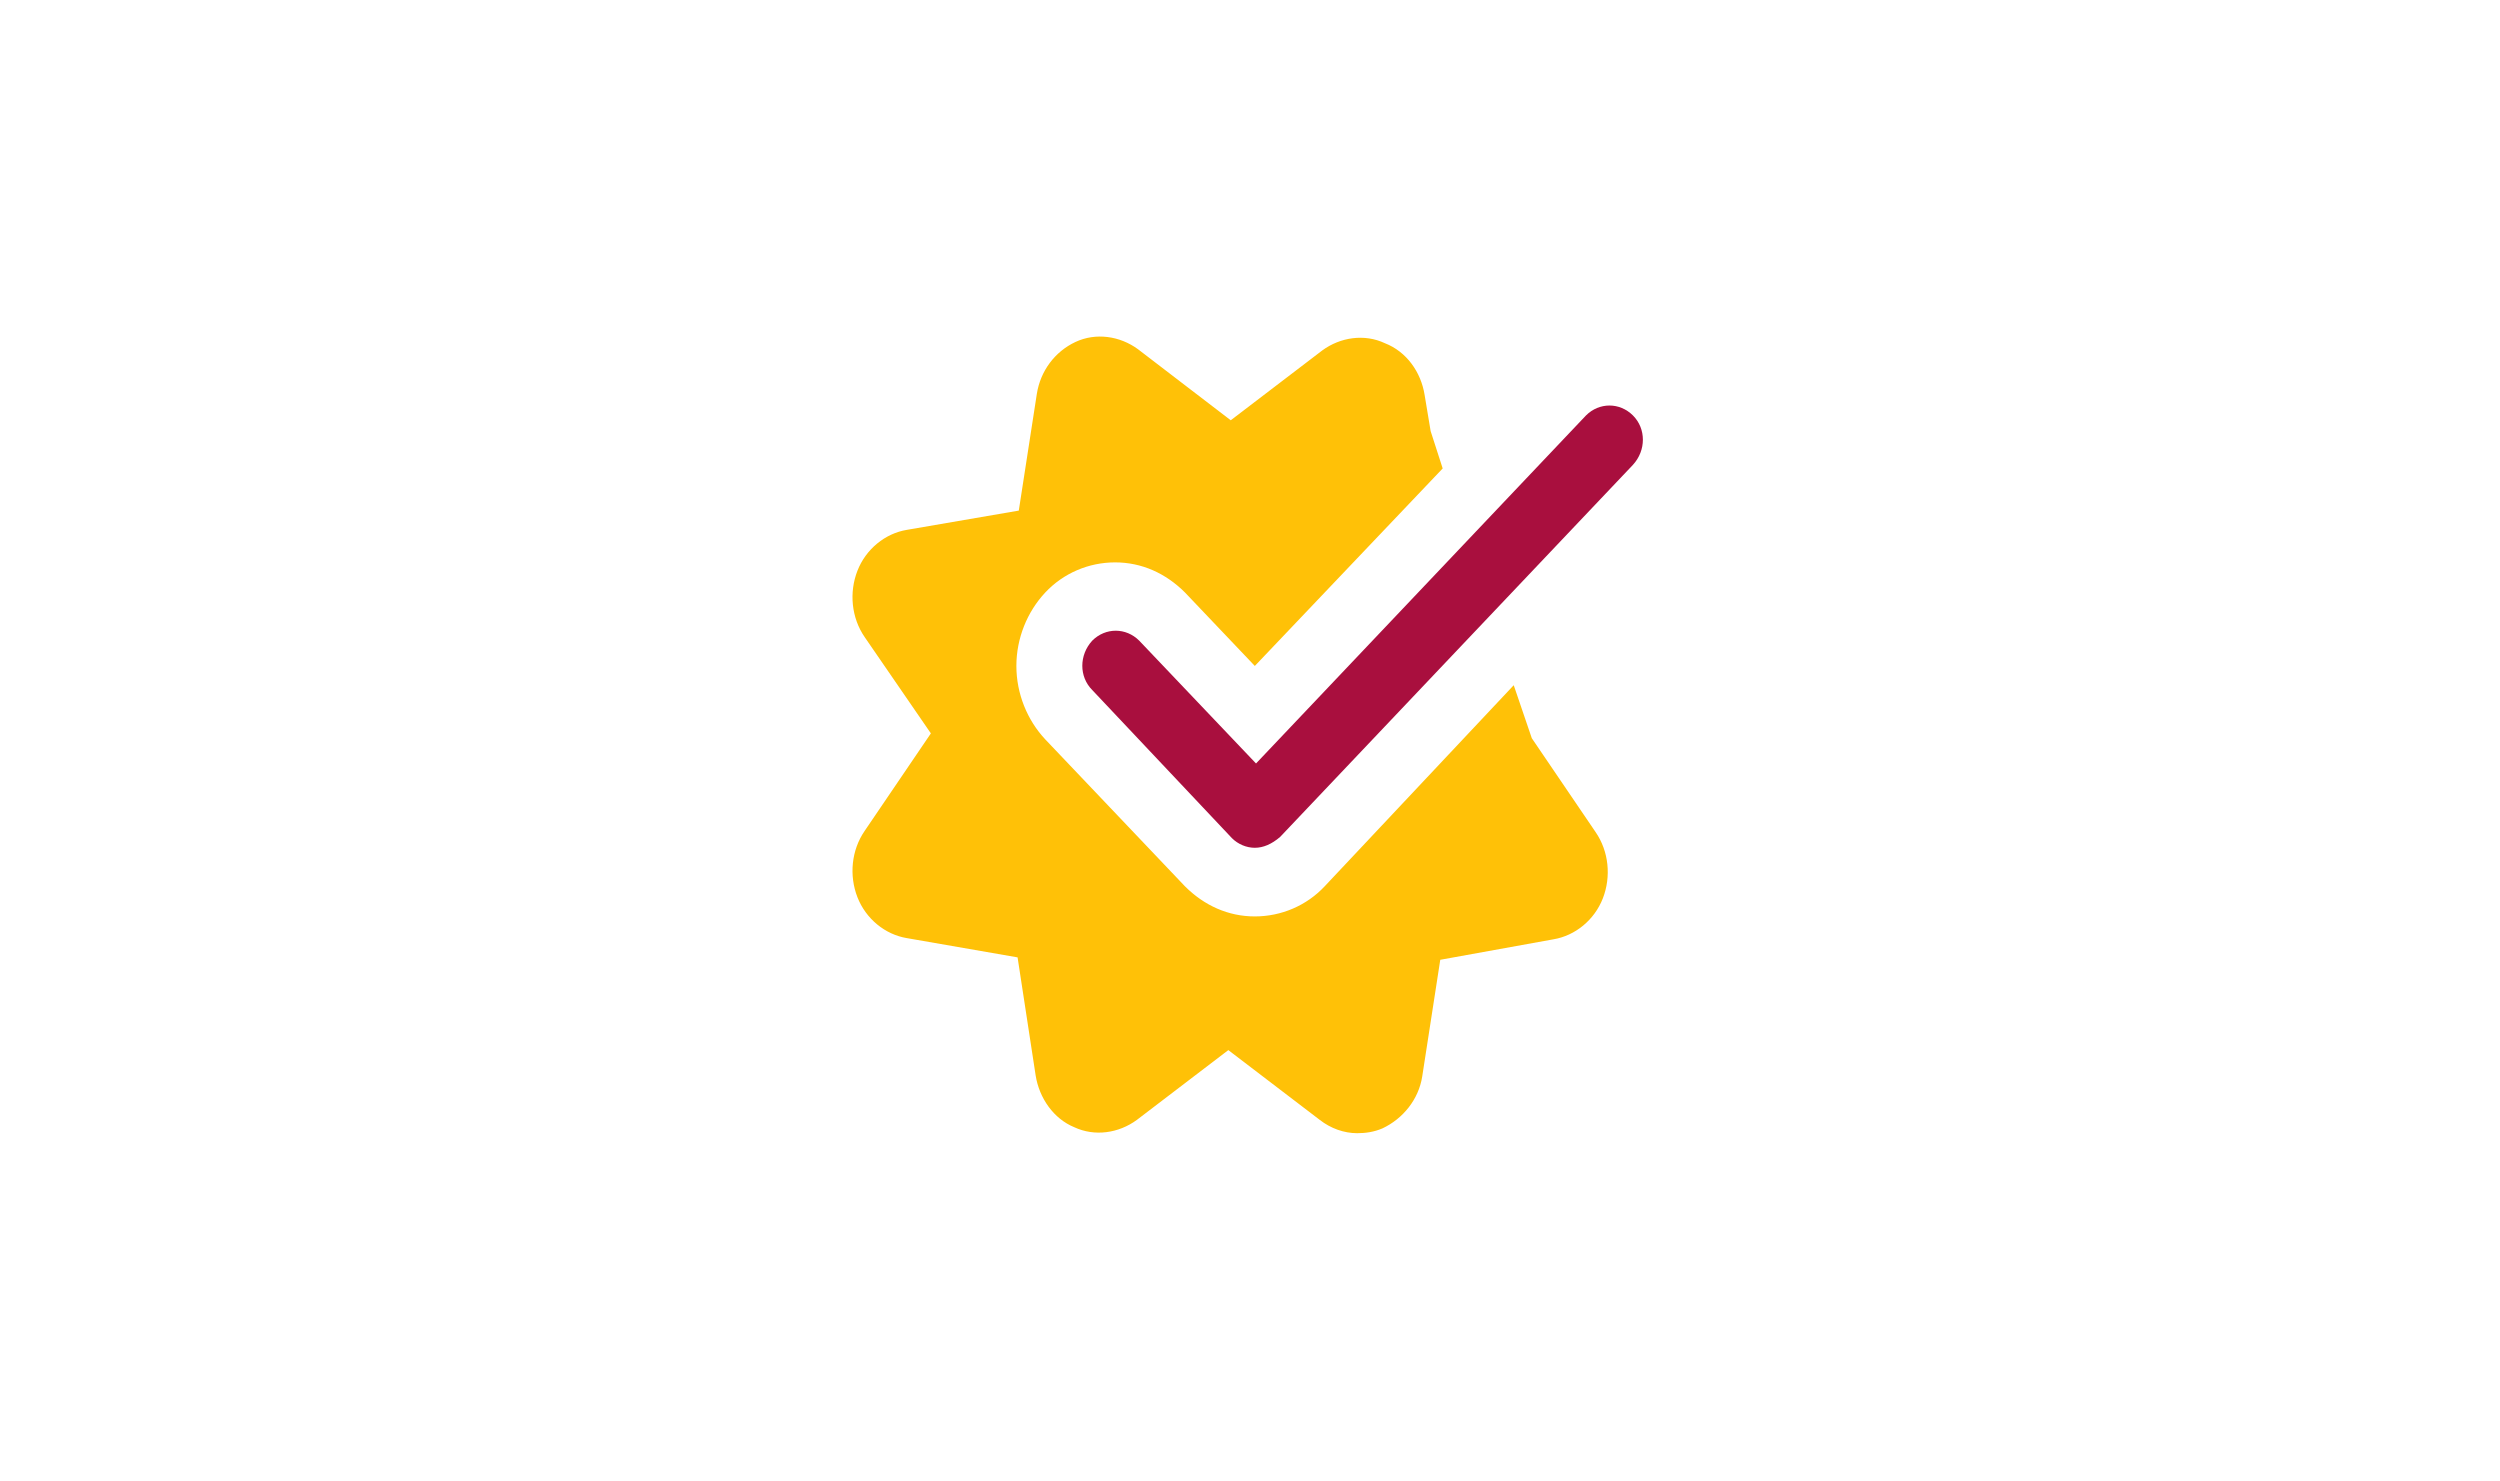 <?xml version="1.0" encoding="utf-8"?>
<!-- Generator: Adobe Illustrator 21.1.0, SVG Export Plug-In . SVG Version: 6.00 Build 0)  -->
<svg version="1.1" id="Capa_1" xmlns="http://www.w3.org/2000/svg" xmlns:xlink="http://www.w3.org/1999/xlink" x="0px" y="0px"
	 viewBox="0 0 207.6 123" style="enable-background:new 0 0 207.6 123;" xml:space="preserve">
<style type="text/css">
	.st0{fill:#FFC107;}
	.st1{fill:#A90F3E;}
</style>
<title>modulos</title>
<g>
	<g>
		<path class="st0" d="M127.2,61.3l-1.5-4.4L110,73.6c-1.5,1.6-3.6,2.5-5.8,2.5c-2.2,0-4.2-0.9-5.8-2.5L86.8,61.4
			c-1.5-1.6-2.4-3.8-2.4-6.1c0-2.3,0.9-4.5,2.4-6.1c1.5-1.6,3.6-2.5,5.8-2.5c2.2,0,4.2,0.9,5.8,2.5l5.8,6.1l15.6-16.4l-1-3.1l-0.5-3
			c-0.3-1.9-1.5-3.6-3.3-4.3c-1.7-0.8-3.7-0.5-5.2,0.6l-7.6,5.8L94.5,29c-1.5-1.1-3.5-1.4-5.2-0.6c-1.7,0.8-2.9,2.4-3.2,4.3
			l-1.5,9.7l-9.3,1.6c-1.8,0.3-3.4,1.6-4.1,3.4c-0.7,1.8-0.5,3.9,0.6,5.5l5.5,8l-5.5,8.1c-1.1,1.6-1.3,3.7-0.6,5.5
			c0.7,1.8,2.3,3.1,4.1,3.4l9.2,1.6l1.5,9.8c0.3,1.9,1.5,3.6,3.2,4.3c1.7,0.8,3.7,0.5,5.2-0.6l7.6-5.8l7.6,5.8
			c0.9,0.7,2,1.1,3.1,1.1c0.7,0,1.4-0.1,2.1-0.4c1.7-0.8,3-2.4,3.3-4.3l1.5-9.7L129,78c1.8-0.3,3.4-1.6,4.1-3.4
			c0.7-1.8,0.5-3.9-0.6-5.5L127.2,61.3z M127.2,61.3"/>
		<path class="st1" d="M104.2,70.4c-0.7,0-1.4-0.3-1.9-0.8L90.7,57.3c-1.1-1.1-1.1-2.9,0-4.1c1.1-1.1,2.8-1.1,3.9,0l9.7,10.2
			l27.4-28.9c1.1-1.1,2.8-1.1,3.9,0c1.1,1.1,1.1,2.9,0,4.1l-29.3,30.9C105.6,70.1,104.9,70.4,104.2,70.4L104.2,70.4z M104.2,70.4"/>
	</g>
</g>
</svg>
